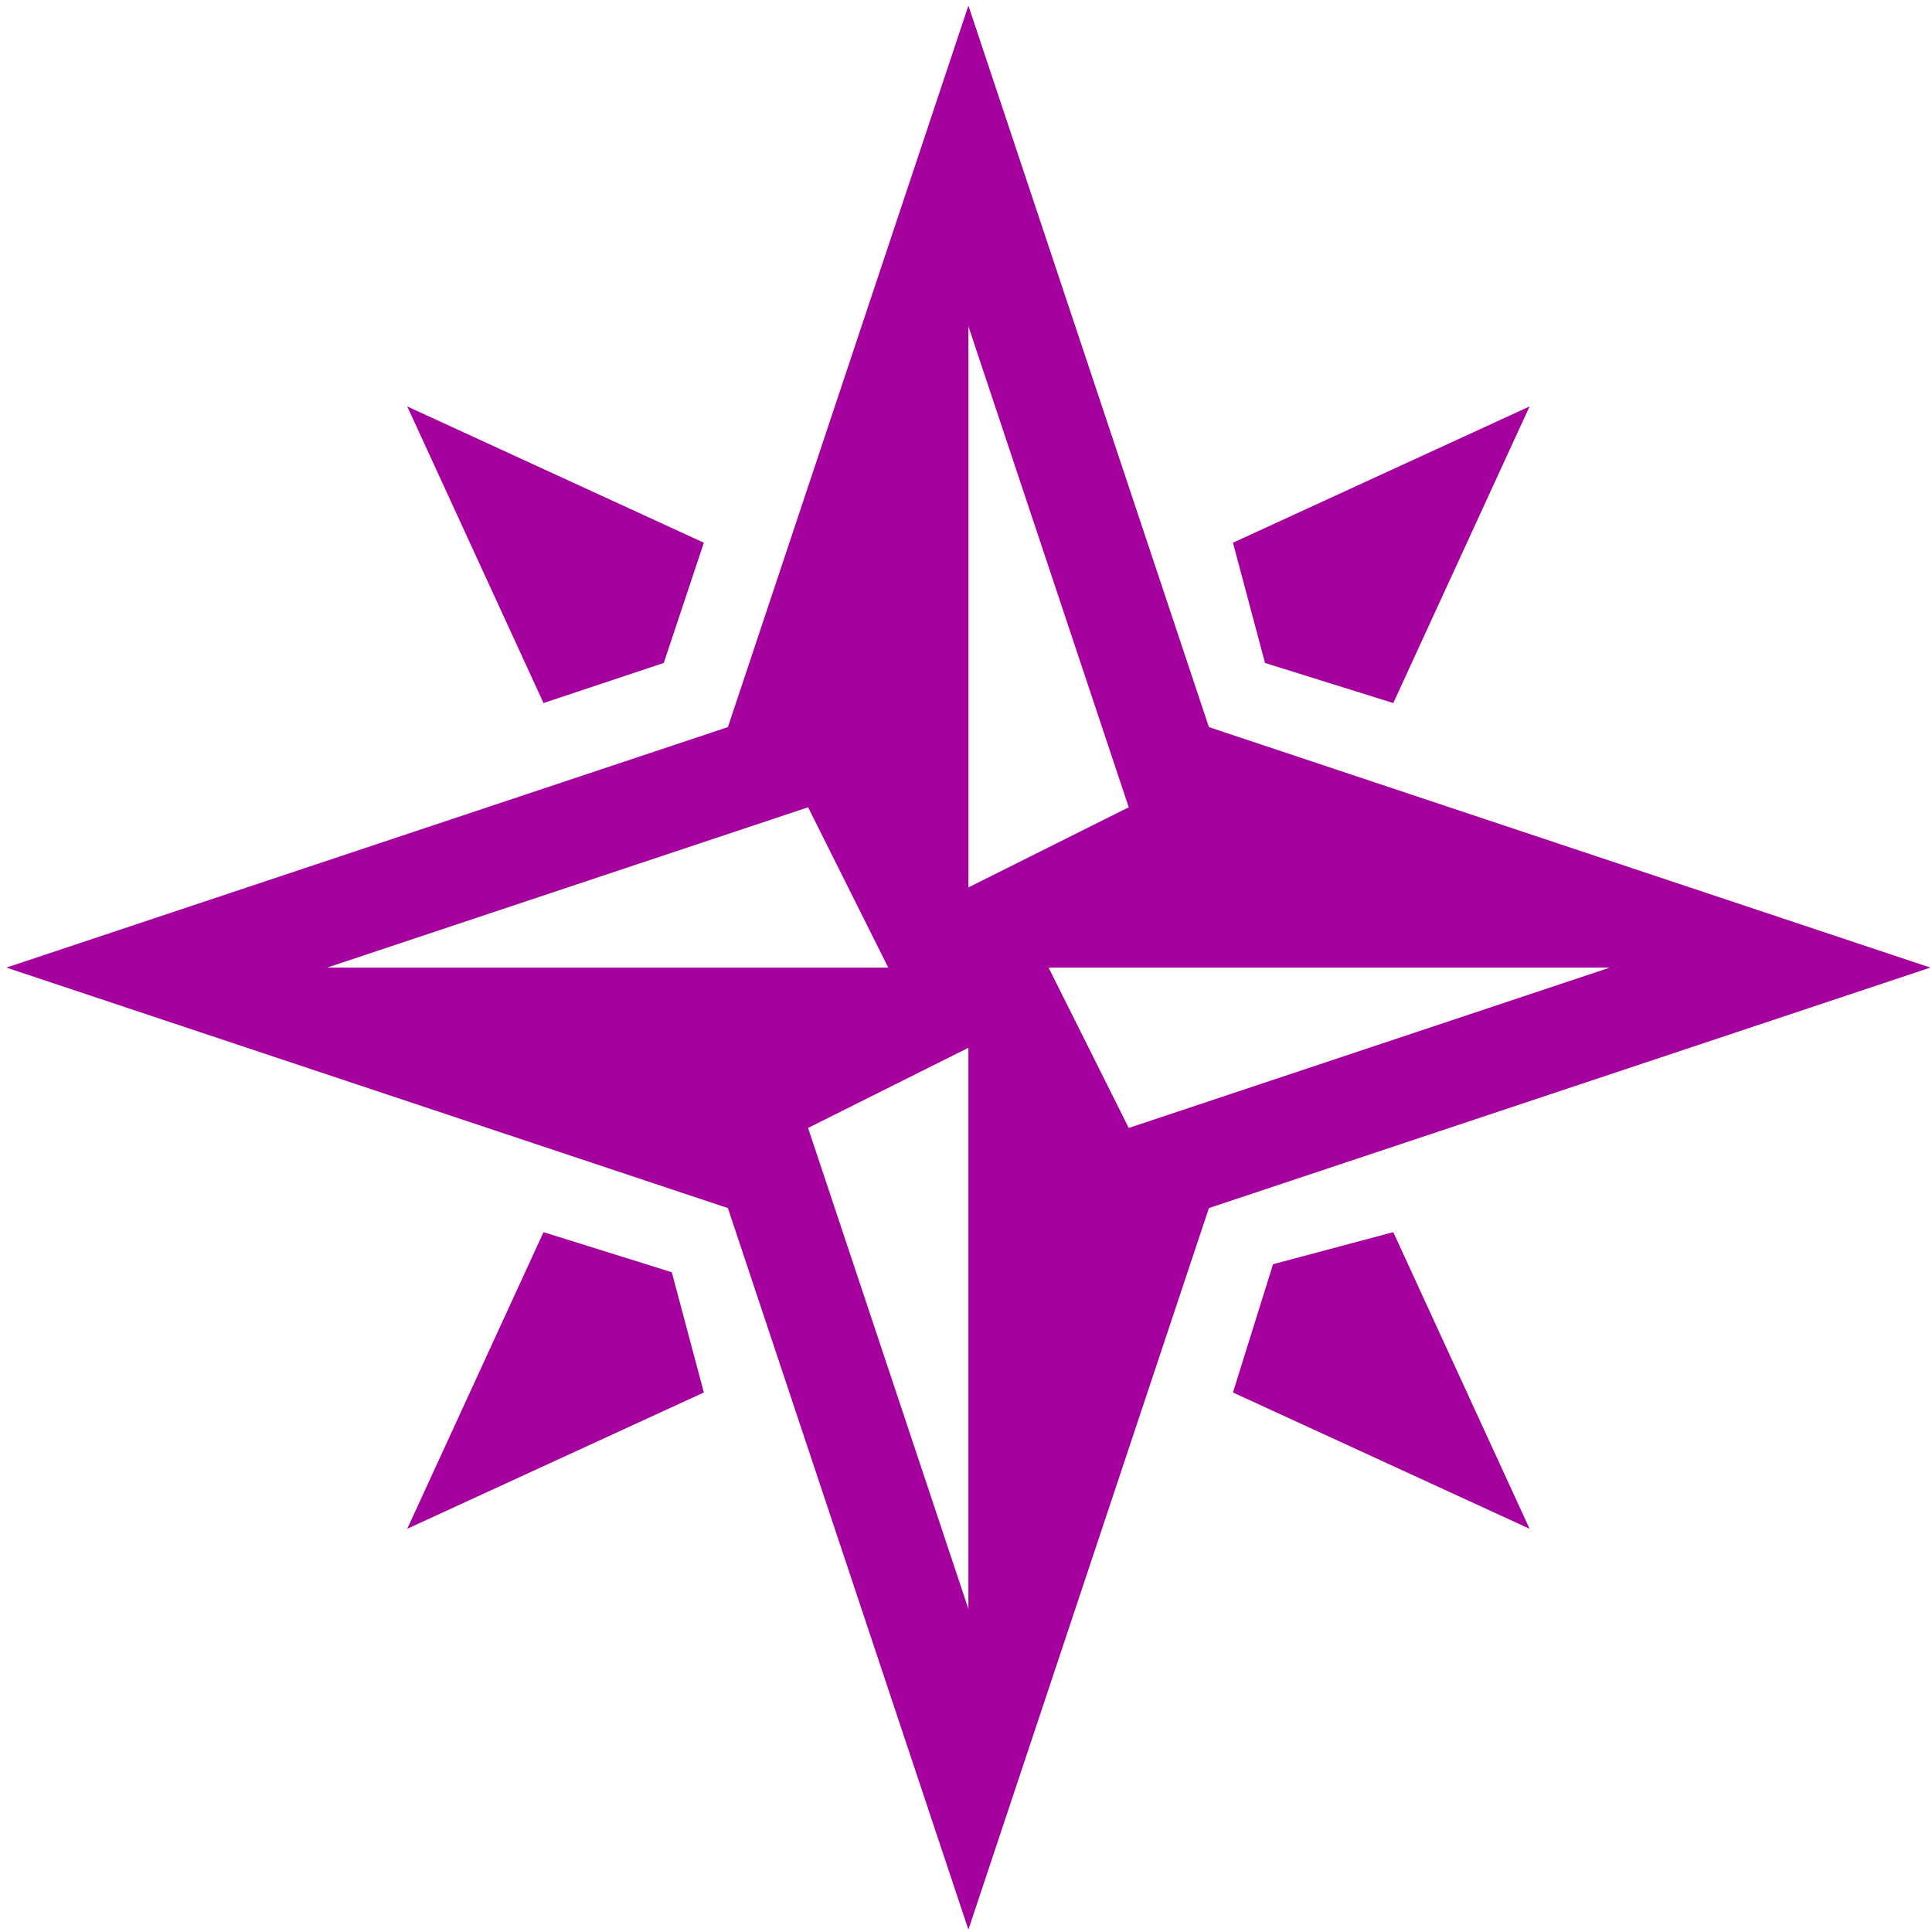<?xml version="1.0" encoding="UTF-8"?> <svg xmlns="http://www.w3.org/2000/svg" width="241" height="241" viewBox="0 0 241 241" fill="none"><path fill-rule="evenodd" clip-rule="evenodd" d="M150.8 90.7L120.8 0.7L90.8 90.7L0.8 120.7L90.8 150.7L120.8 240.7L150.8 150.7L240.8 120.7L150.8 90.7ZM100.8 100.7L40.8 120.7H110.8L100.8 100.7ZM100.8 140.7L120.8 200.7V130.7L100.8 140.7ZM140.8 100.7L120.8 40.7V110.7L140.8 100.7ZM130.8 120.7L140.8 140.7L200.8 120.7H130.8Z" fill="#A5009E"></path><path fill-rule="evenodd" clip-rule="evenodd" d="M67.8 87.7L50.8 50.7L87.8 67.7L82.8 82.7L67.8 87.7Z" fill="#A5009E"></path><path fill-rule="evenodd" clip-rule="evenodd" d="M153.8 67.7L190.8 50.7L173.8 87.7L157.8 82.7L153.8 67.7Z" fill="#A5009E"></path><path fill-rule="evenodd" clip-rule="evenodd" d="M173.8 153.7L190.8 190.7L153.8 173.7L158.8 157.7L173.8 153.7Z" fill="#A5009E"></path><path fill-rule="evenodd" clip-rule="evenodd" d="M87.8 173.7L50.8 190.7L67.8 153.7L83.8 158.7L87.8 173.7Z" fill="#A5009E"></path></svg> 